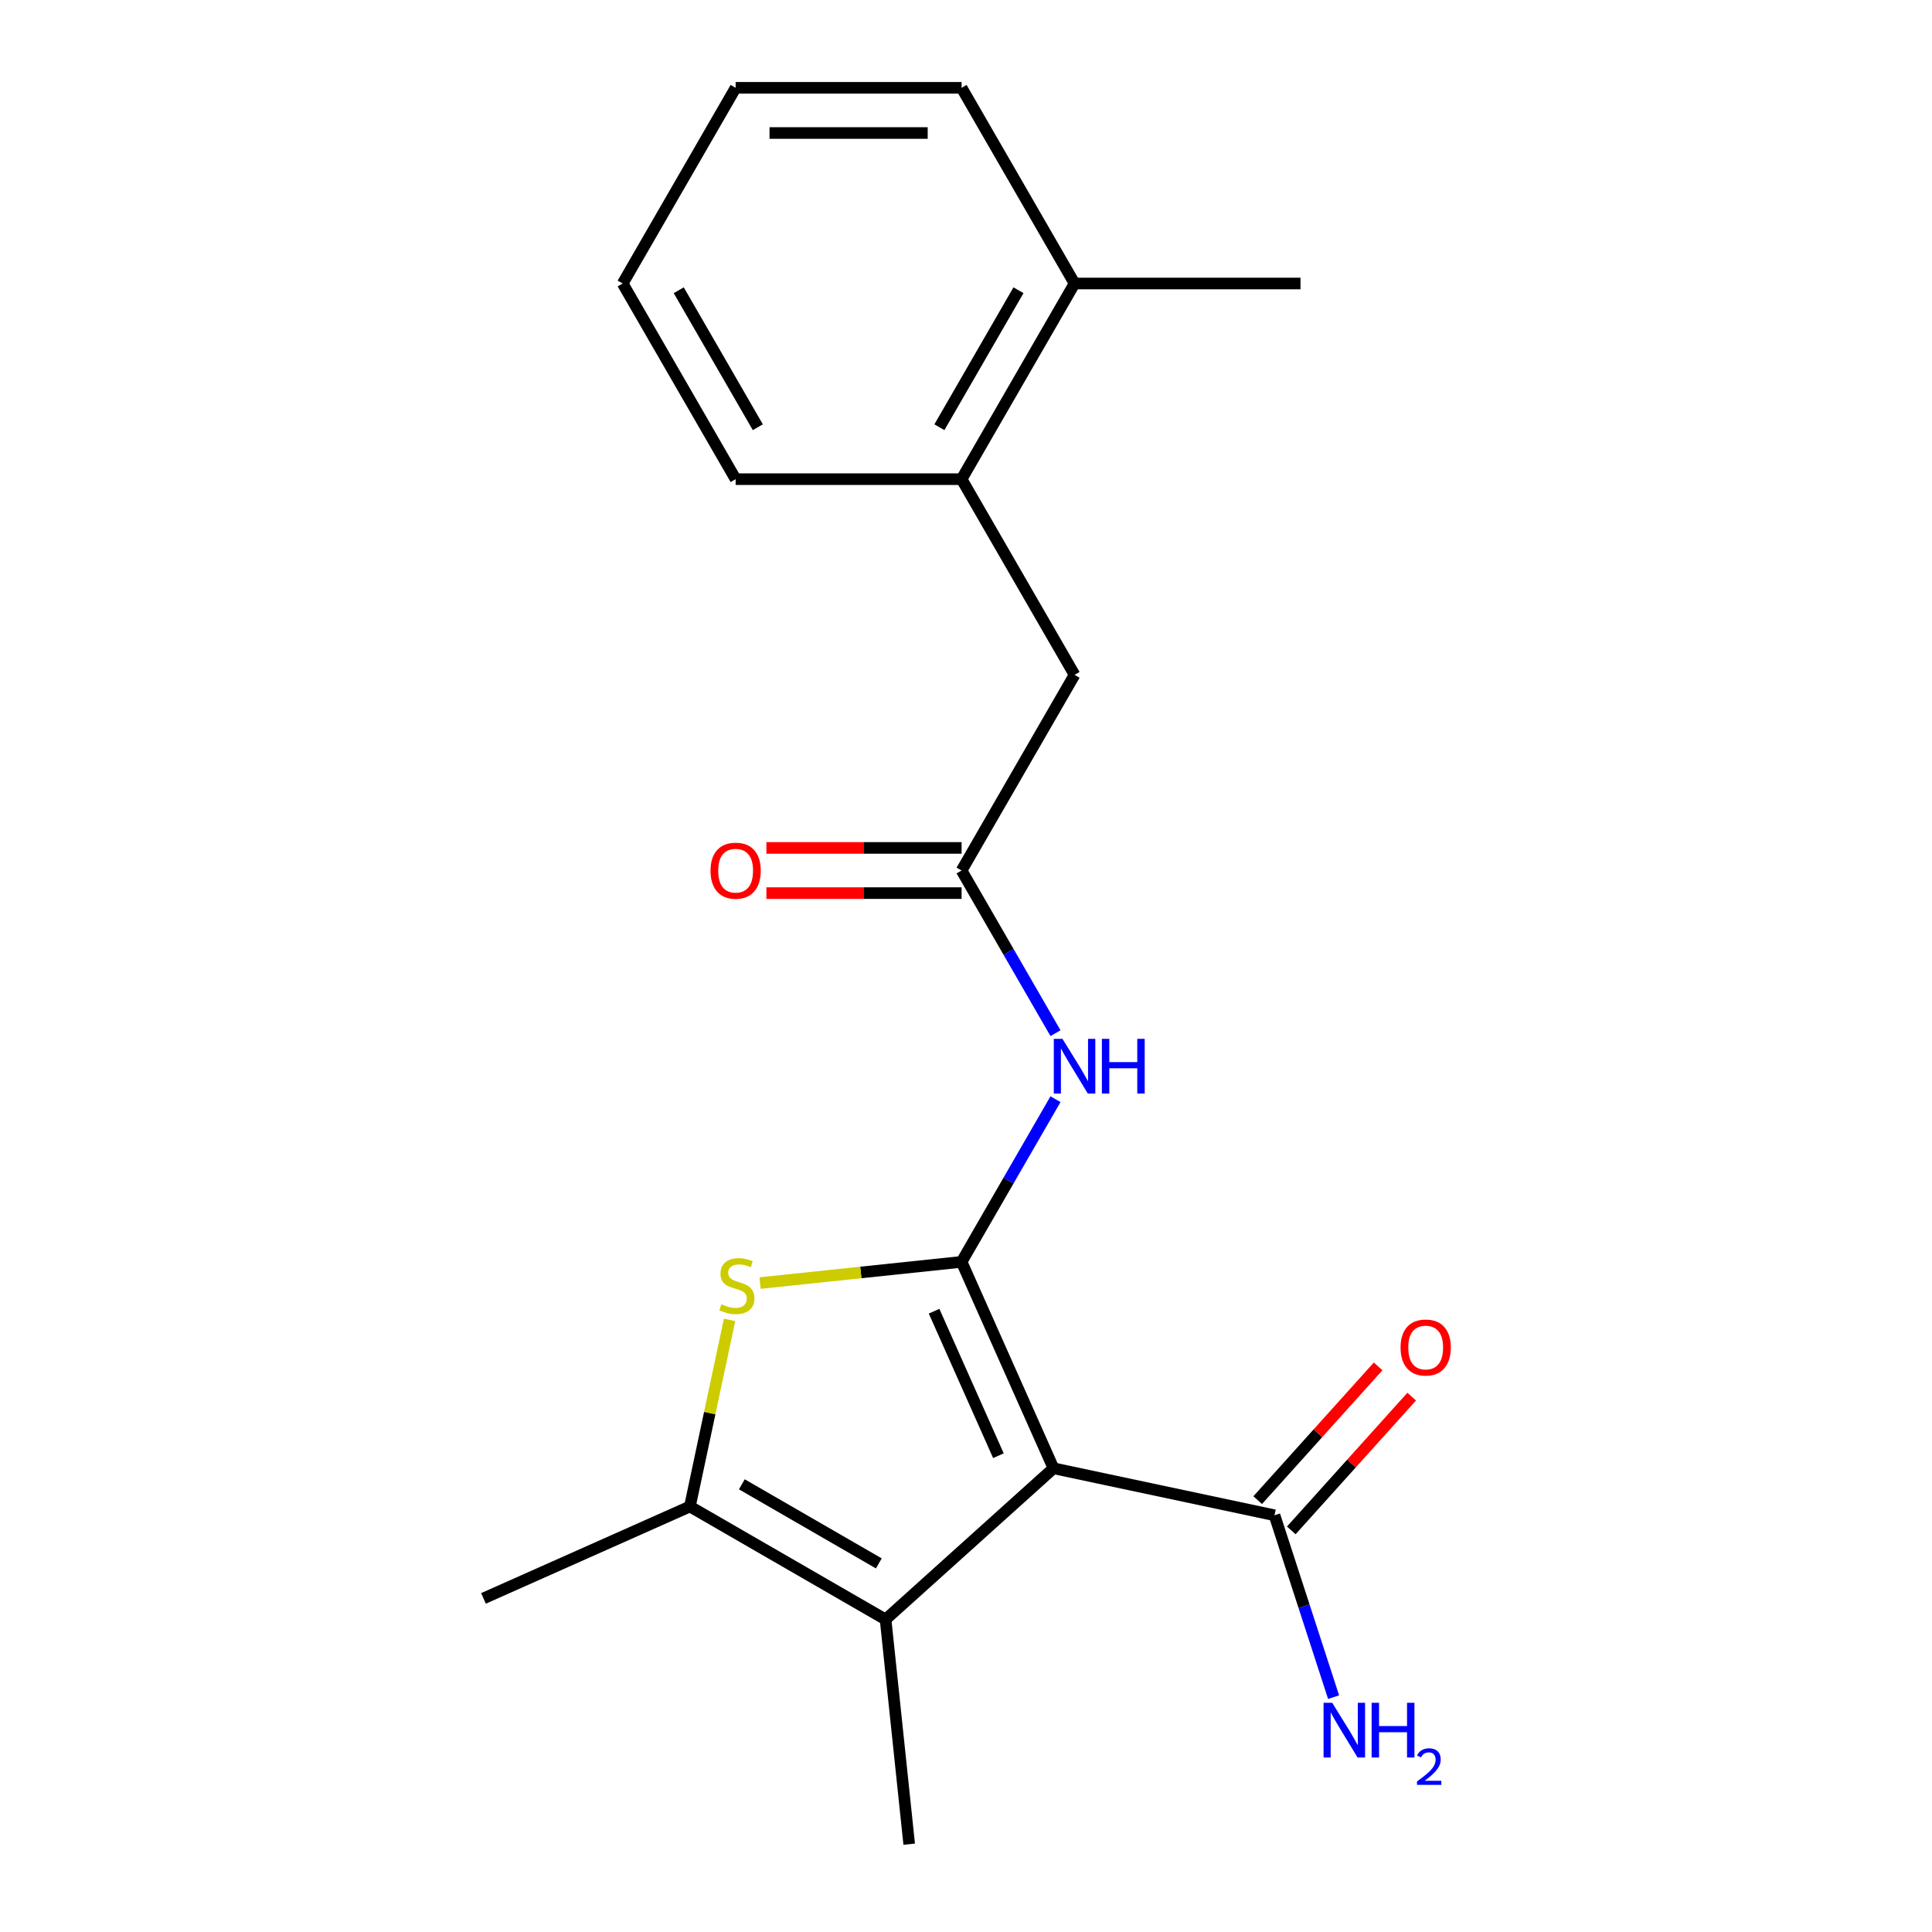 <?xml version='1.0' encoding='iso-8859-1'?>
<svg version='1.1' baseProfile='full'
              xmlns='http://www.w3.org/2000/svg'
                      xmlns:rdkit='http://www.rdkit.org/xml'
                      xmlns:xlink='http://www.w3.org/1999/xlink'
                  xml:space='preserve'
width='1000px' height='1000px' viewBox='0 0 1000 1000'>
<!-- END OF HEADER -->
<rect style='opacity:1.0;fill:#FFFFFF;stroke:none' width='1000' height='1000' x='0' y='0'> </rect>
<path class='bond-0' d='M 497.714,653.143 L 545.282,759.982' style='fill:none;fill-rule:evenodd;stroke:#000000;stroke-width:6px;stroke-linecap:butt;stroke-linejoin:miter;stroke-opacity:1' />
<path class='bond-0' d='M 483.482,678.682 L 516.779,753.47' style='fill:none;fill-rule:evenodd;stroke:#000000;stroke-width:6px;stroke-linecap:butt;stroke-linejoin:miter;stroke-opacity:1' />
<path class='bond-1' d='M 497.714,653.143 L 445.562,658.624' style='fill:none;fill-rule:evenodd;stroke:#000000;stroke-width:6px;stroke-linecap:butt;stroke-linejoin:miter;stroke-opacity:1' />
<path class='bond-1' d='M 445.562,658.624 L 393.409,664.106' style='fill:none;fill-rule:evenodd;stroke:#CCCC00;stroke-width:6px;stroke-linecap:butt;stroke-linejoin:miter;stroke-opacity:1' />
<path class='bond-4' d='M 497.714,653.143 L 522.02,611.044' style='fill:none;fill-rule:evenodd;stroke:#000000;stroke-width:6px;stroke-linecap:butt;stroke-linejoin:miter;stroke-opacity:1' />
<path class='bond-4' d='M 522.02,611.044 L 546.326,568.945' style='fill:none;fill-rule:evenodd;stroke:#0000FF;stroke-width:6px;stroke-linecap:butt;stroke-linejoin:miter;stroke-opacity:1' />
<path class='bond-2' d='M 545.282,759.982 L 458.371,838.236' style='fill:none;fill-rule:evenodd;stroke:#000000;stroke-width:6px;stroke-linecap:butt;stroke-linejoin:miter;stroke-opacity:1' />
<path class='bond-5' d='M 545.282,759.982 L 659.676,784.297' style='fill:none;fill-rule:evenodd;stroke:#000000;stroke-width:6px;stroke-linecap:butt;stroke-linejoin:miter;stroke-opacity:1' />
<path class='bond-3' d='M 377.621,683.171 L 367.355,731.466' style='fill:none;fill-rule:evenodd;stroke:#CCCC00;stroke-width:6px;stroke-linecap:butt;stroke-linejoin:miter;stroke-opacity:1' />
<path class='bond-3' d='M 367.355,731.466 L 357.09,779.762' style='fill:none;fill-rule:evenodd;stroke:#000000;stroke-width:6px;stroke-linecap:butt;stroke-linejoin:miter;stroke-opacity:1' />
<path class='bond-13' d='M 458.371,838.236 L 470.596,954.545' style='fill:none;fill-rule:evenodd;stroke:#000000;stroke-width:6px;stroke-linecap:butt;stroke-linejoin:miter;stroke-opacity:1' />
<path class='bond-20' d='M 458.371,838.236 L 357.09,779.762' style='fill:none;fill-rule:evenodd;stroke:#000000;stroke-width:6px;stroke-linecap:butt;stroke-linejoin:miter;stroke-opacity:1' />
<path class='bond-20' d='M 454.874,809.209 L 383.977,768.277' style='fill:none;fill-rule:evenodd;stroke:#000000;stroke-width:6px;stroke-linecap:butt;stroke-linejoin:miter;stroke-opacity:1' />
<path class='bond-14' d='M 357.09,779.762 L 250.251,827.329' style='fill:none;fill-rule:evenodd;stroke:#000000;stroke-width:6px;stroke-linecap:butt;stroke-linejoin:miter;stroke-opacity:1' />
<path class='bond-6' d='M 546.326,534.778 L 522.02,492.679' style='fill:none;fill-rule:evenodd;stroke:#0000FF;stroke-width:6px;stroke-linecap:butt;stroke-linejoin:miter;stroke-opacity:1' />
<path class='bond-6' d='M 522.02,492.679 L 497.714,450.58' style='fill:none;fill-rule:evenodd;stroke:#000000;stroke-width:6px;stroke-linecap:butt;stroke-linejoin:miter;stroke-opacity:1' />
<path class='bond-9' d='M 668.367,792.122 L 699.533,757.509' style='fill:none;fill-rule:evenodd;stroke:#000000;stroke-width:6px;stroke-linecap:butt;stroke-linejoin:miter;stroke-opacity:1' />
<path class='bond-9' d='M 699.533,757.509 L 730.699,722.896' style='fill:none;fill-rule:evenodd;stroke:#FF0000;stroke-width:6px;stroke-linecap:butt;stroke-linejoin:miter;stroke-opacity:1' />
<path class='bond-9' d='M 650.985,776.472 L 682.151,741.858' style='fill:none;fill-rule:evenodd;stroke:#000000;stroke-width:6px;stroke-linecap:butt;stroke-linejoin:miter;stroke-opacity:1' />
<path class='bond-9' d='M 682.151,741.858 L 713.317,707.245' style='fill:none;fill-rule:evenodd;stroke:#FF0000;stroke-width:6px;stroke-linecap:butt;stroke-linejoin:miter;stroke-opacity:1' />
<path class='bond-12' d='M 659.676,784.297 L 674.97,831.368' style='fill:none;fill-rule:evenodd;stroke:#000000;stroke-width:6px;stroke-linecap:butt;stroke-linejoin:miter;stroke-opacity:1' />
<path class='bond-12' d='M 674.97,831.368 L 690.265,878.439' style='fill:none;fill-rule:evenodd;stroke:#0000FF;stroke-width:6px;stroke-linecap:butt;stroke-linejoin:miter;stroke-opacity:1' />
<path class='bond-8' d='M 497.714,450.58 L 556.189,349.299' style='fill:none;fill-rule:evenodd;stroke:#000000;stroke-width:6px;stroke-linecap:butt;stroke-linejoin:miter;stroke-opacity:1' />
<path class='bond-10' d='M 497.714,438.885 L 447.201,438.885' style='fill:none;fill-rule:evenodd;stroke:#000000;stroke-width:6px;stroke-linecap:butt;stroke-linejoin:miter;stroke-opacity:1' />
<path class='bond-10' d='M 447.201,438.885 L 396.688,438.885' style='fill:none;fill-rule:evenodd;stroke:#FF0000;stroke-width:6px;stroke-linecap:butt;stroke-linejoin:miter;stroke-opacity:1' />
<path class='bond-10' d='M 497.714,462.275 L 447.201,462.275' style='fill:none;fill-rule:evenodd;stroke:#000000;stroke-width:6px;stroke-linecap:butt;stroke-linejoin:miter;stroke-opacity:1' />
<path class='bond-10' d='M 447.201,462.275 L 396.688,462.275' style='fill:none;fill-rule:evenodd;stroke:#FF0000;stroke-width:6px;stroke-linecap:butt;stroke-linejoin:miter;stroke-opacity:1' />
<path class='bond-7' d='M 497.714,248.017 L 556.189,349.299' style='fill:none;fill-rule:evenodd;stroke:#000000;stroke-width:6px;stroke-linecap:butt;stroke-linejoin:miter;stroke-opacity:1' />
<path class='bond-11' d='M 497.714,248.017 L 556.189,146.736' style='fill:none;fill-rule:evenodd;stroke:#000000;stroke-width:6px;stroke-linecap:butt;stroke-linejoin:miter;stroke-opacity:1' />
<path class='bond-11' d='M 486.229,221.13 L 527.162,150.233' style='fill:none;fill-rule:evenodd;stroke:#000000;stroke-width:6px;stroke-linecap:butt;stroke-linejoin:miter;stroke-opacity:1' />
<path class='bond-15' d='M 497.714,248.017 L 380.765,248.017' style='fill:none;fill-rule:evenodd;stroke:#000000;stroke-width:6px;stroke-linecap:butt;stroke-linejoin:miter;stroke-opacity:1' />
<path class='bond-16' d='M 556.189,146.736 L 673.139,146.736' style='fill:none;fill-rule:evenodd;stroke:#000000;stroke-width:6px;stroke-linecap:butt;stroke-linejoin:miter;stroke-opacity:1' />
<path class='bond-17' d='M 556.189,146.736 L 497.714,45.455' style='fill:none;fill-rule:evenodd;stroke:#000000;stroke-width:6px;stroke-linecap:butt;stroke-linejoin:miter;stroke-opacity:1' />
<path class='bond-18' d='M 380.765,248.017 L 322.29,146.736' style='fill:none;fill-rule:evenodd;stroke:#000000;stroke-width:6px;stroke-linecap:butt;stroke-linejoin:miter;stroke-opacity:1' />
<path class='bond-18' d='M 392.25,221.13 L 351.317,150.233' style='fill:none;fill-rule:evenodd;stroke:#000000;stroke-width:6px;stroke-linecap:butt;stroke-linejoin:miter;stroke-opacity:1' />
<path class='bond-21' d='M 497.714,45.455 L 380.765,45.455' style='fill:none;fill-rule:evenodd;stroke:#000000;stroke-width:6px;stroke-linecap:butt;stroke-linejoin:miter;stroke-opacity:1' />
<path class='bond-21' d='M 480.172,68.844 L 398.307,68.844' style='fill:none;fill-rule:evenodd;stroke:#000000;stroke-width:6px;stroke-linecap:butt;stroke-linejoin:miter;stroke-opacity:1' />
<path class='bond-19' d='M 322.29,146.736 L 380.765,45.455' style='fill:none;fill-rule:evenodd;stroke:#000000;stroke-width:6px;stroke-linecap:butt;stroke-linejoin:miter;stroke-opacity:1' />
<path  class='atom-2' d='M 373.405 675.088
Q 373.725 675.208, 375.045 675.768
Q 376.365 676.328, 377.805 676.688
Q 379.285 677.008, 380.725 677.008
Q 383.405 677.008, 384.965 675.728
Q 386.525 674.408, 386.525 672.128
Q 386.525 670.568, 385.725 669.608
Q 384.965 668.648, 383.765 668.128
Q 382.565 667.608, 380.565 667.008
Q 378.045 666.248, 376.525 665.528
Q 375.045 664.808, 373.965 663.288
Q 372.925 661.768, 372.925 659.208
Q 372.925 655.648, 375.325 653.448
Q 377.765 651.248, 382.565 651.248
Q 385.845 651.248, 389.565 652.808
L 388.645 655.888
Q 385.245 654.488, 382.685 654.488
Q 379.925 654.488, 378.405 655.648
Q 376.885 656.768, 376.925 658.728
Q 376.925 660.248, 377.685 661.168
Q 378.485 662.088, 379.605 662.608
Q 380.765 663.128, 382.685 663.728
Q 385.245 664.528, 386.765 665.328
Q 388.285 666.128, 389.365 667.768
Q 390.485 669.368, 390.485 672.128
Q 390.485 676.048, 387.845 678.168
Q 385.245 680.248, 380.885 680.248
Q 378.365 680.248, 376.445 679.688
Q 374.565 679.168, 372.325 678.248
L 373.405 675.088
' fill='#CCCC00'/>
<path  class='atom-5' d='M 549.929 537.702
L 559.209 552.702
Q 560.129 554.182, 561.609 556.862
Q 563.089 559.542, 563.169 559.702
L 563.169 537.702
L 566.929 537.702
L 566.929 566.022
L 563.049 566.022
L 553.089 549.622
Q 551.929 547.702, 550.689 545.502
Q 549.489 543.302, 549.129 542.622
L 549.129 566.022
L 545.449 566.022
L 545.449 537.702
L 549.929 537.702
' fill='#0000FF'/>
<path  class='atom-5' d='M 570.329 537.702
L 574.169 537.702
L 574.169 549.742
L 588.649 549.742
L 588.649 537.702
L 592.489 537.702
L 592.489 566.022
L 588.649 566.022
L 588.649 552.942
L 574.169 552.942
L 574.169 566.022
L 570.329 566.022
L 570.329 537.702
' fill='#0000FF'/>
<path  class='atom-10' d='M 724.931 697.466
Q 724.931 690.666, 728.291 686.866
Q 731.651 683.066, 737.931 683.066
Q 744.211 683.066, 747.571 686.866
Q 750.931 690.666, 750.931 697.466
Q 750.931 704.346, 747.531 708.266
Q 744.131 712.146, 737.931 712.146
Q 731.691 712.146, 728.291 708.266
Q 724.931 704.386, 724.931 697.466
M 737.931 708.946
Q 742.251 708.946, 744.571 706.066
Q 746.931 703.146, 746.931 697.466
Q 746.931 691.906, 744.571 689.106
Q 742.251 686.266, 737.931 686.266
Q 733.611 686.266, 731.251 689.066
Q 728.931 691.866, 728.931 697.466
Q 728.931 703.186, 731.251 706.066
Q 733.611 708.946, 737.931 708.946
' fill='#FF0000'/>
<path  class='atom-11' d='M 367.765 450.66
Q 367.765 443.86, 371.125 440.06
Q 374.485 436.26, 380.765 436.26
Q 387.045 436.26, 390.405 440.06
Q 393.765 443.86, 393.765 450.66
Q 393.765 457.54, 390.365 461.46
Q 386.965 465.34, 380.765 465.34
Q 374.525 465.34, 371.125 461.46
Q 367.765 457.58, 367.765 450.66
M 380.765 462.14
Q 385.085 462.14, 387.405 459.26
Q 389.765 456.34, 389.765 450.66
Q 389.765 445.1, 387.405 442.3
Q 385.085 439.46, 380.765 439.46
Q 376.445 439.46, 374.085 442.26
Q 371.765 445.06, 371.765 450.66
Q 371.765 456.38, 374.085 459.26
Q 376.445 462.14, 380.765 462.14
' fill='#FF0000'/>
<path  class='atom-13' d='M 689.555 881.363
L 698.835 896.363
Q 699.755 897.843, 701.235 900.523
Q 702.715 903.203, 702.795 903.363
L 702.795 881.363
L 706.555 881.363
L 706.555 909.683
L 702.675 909.683
L 692.715 893.283
Q 691.555 891.363, 690.315 889.163
Q 689.115 886.963, 688.755 886.283
L 688.755 909.683
L 685.075 909.683
L 685.075 881.363
L 689.555 881.363
' fill='#0000FF'/>
<path  class='atom-13' d='M 709.955 881.363
L 713.795 881.363
L 713.795 893.403
L 728.275 893.403
L 728.275 881.363
L 732.115 881.363
L 732.115 909.683
L 728.275 909.683
L 728.275 896.603
L 713.795 896.603
L 713.795 909.683
L 709.955 909.683
L 709.955 881.363
' fill='#0000FF'/>
<path  class='atom-13' d='M 733.488 908.689
Q 734.175 906.92, 735.811 905.944
Q 737.448 904.94, 739.719 904.94
Q 742.543 904.94, 744.127 906.472
Q 745.711 908.003, 745.711 910.722
Q 745.711 913.494, 743.652 916.081
Q 741.619 918.668, 737.395 921.731
L 746.028 921.731
L 746.028 923.843
L 733.435 923.843
L 733.435 922.074
Q 736.92 919.592, 738.979 917.744
Q 741.065 915.896, 742.068 914.233
Q 743.071 912.57, 743.071 910.854
Q 743.071 909.059, 742.174 908.056
Q 741.276 907.052, 739.719 907.052
Q 738.214 907.052, 737.211 907.66
Q 736.207 908.267, 735.495 909.613
L 733.488 908.689
' fill='#0000FF'/>
</svg>

